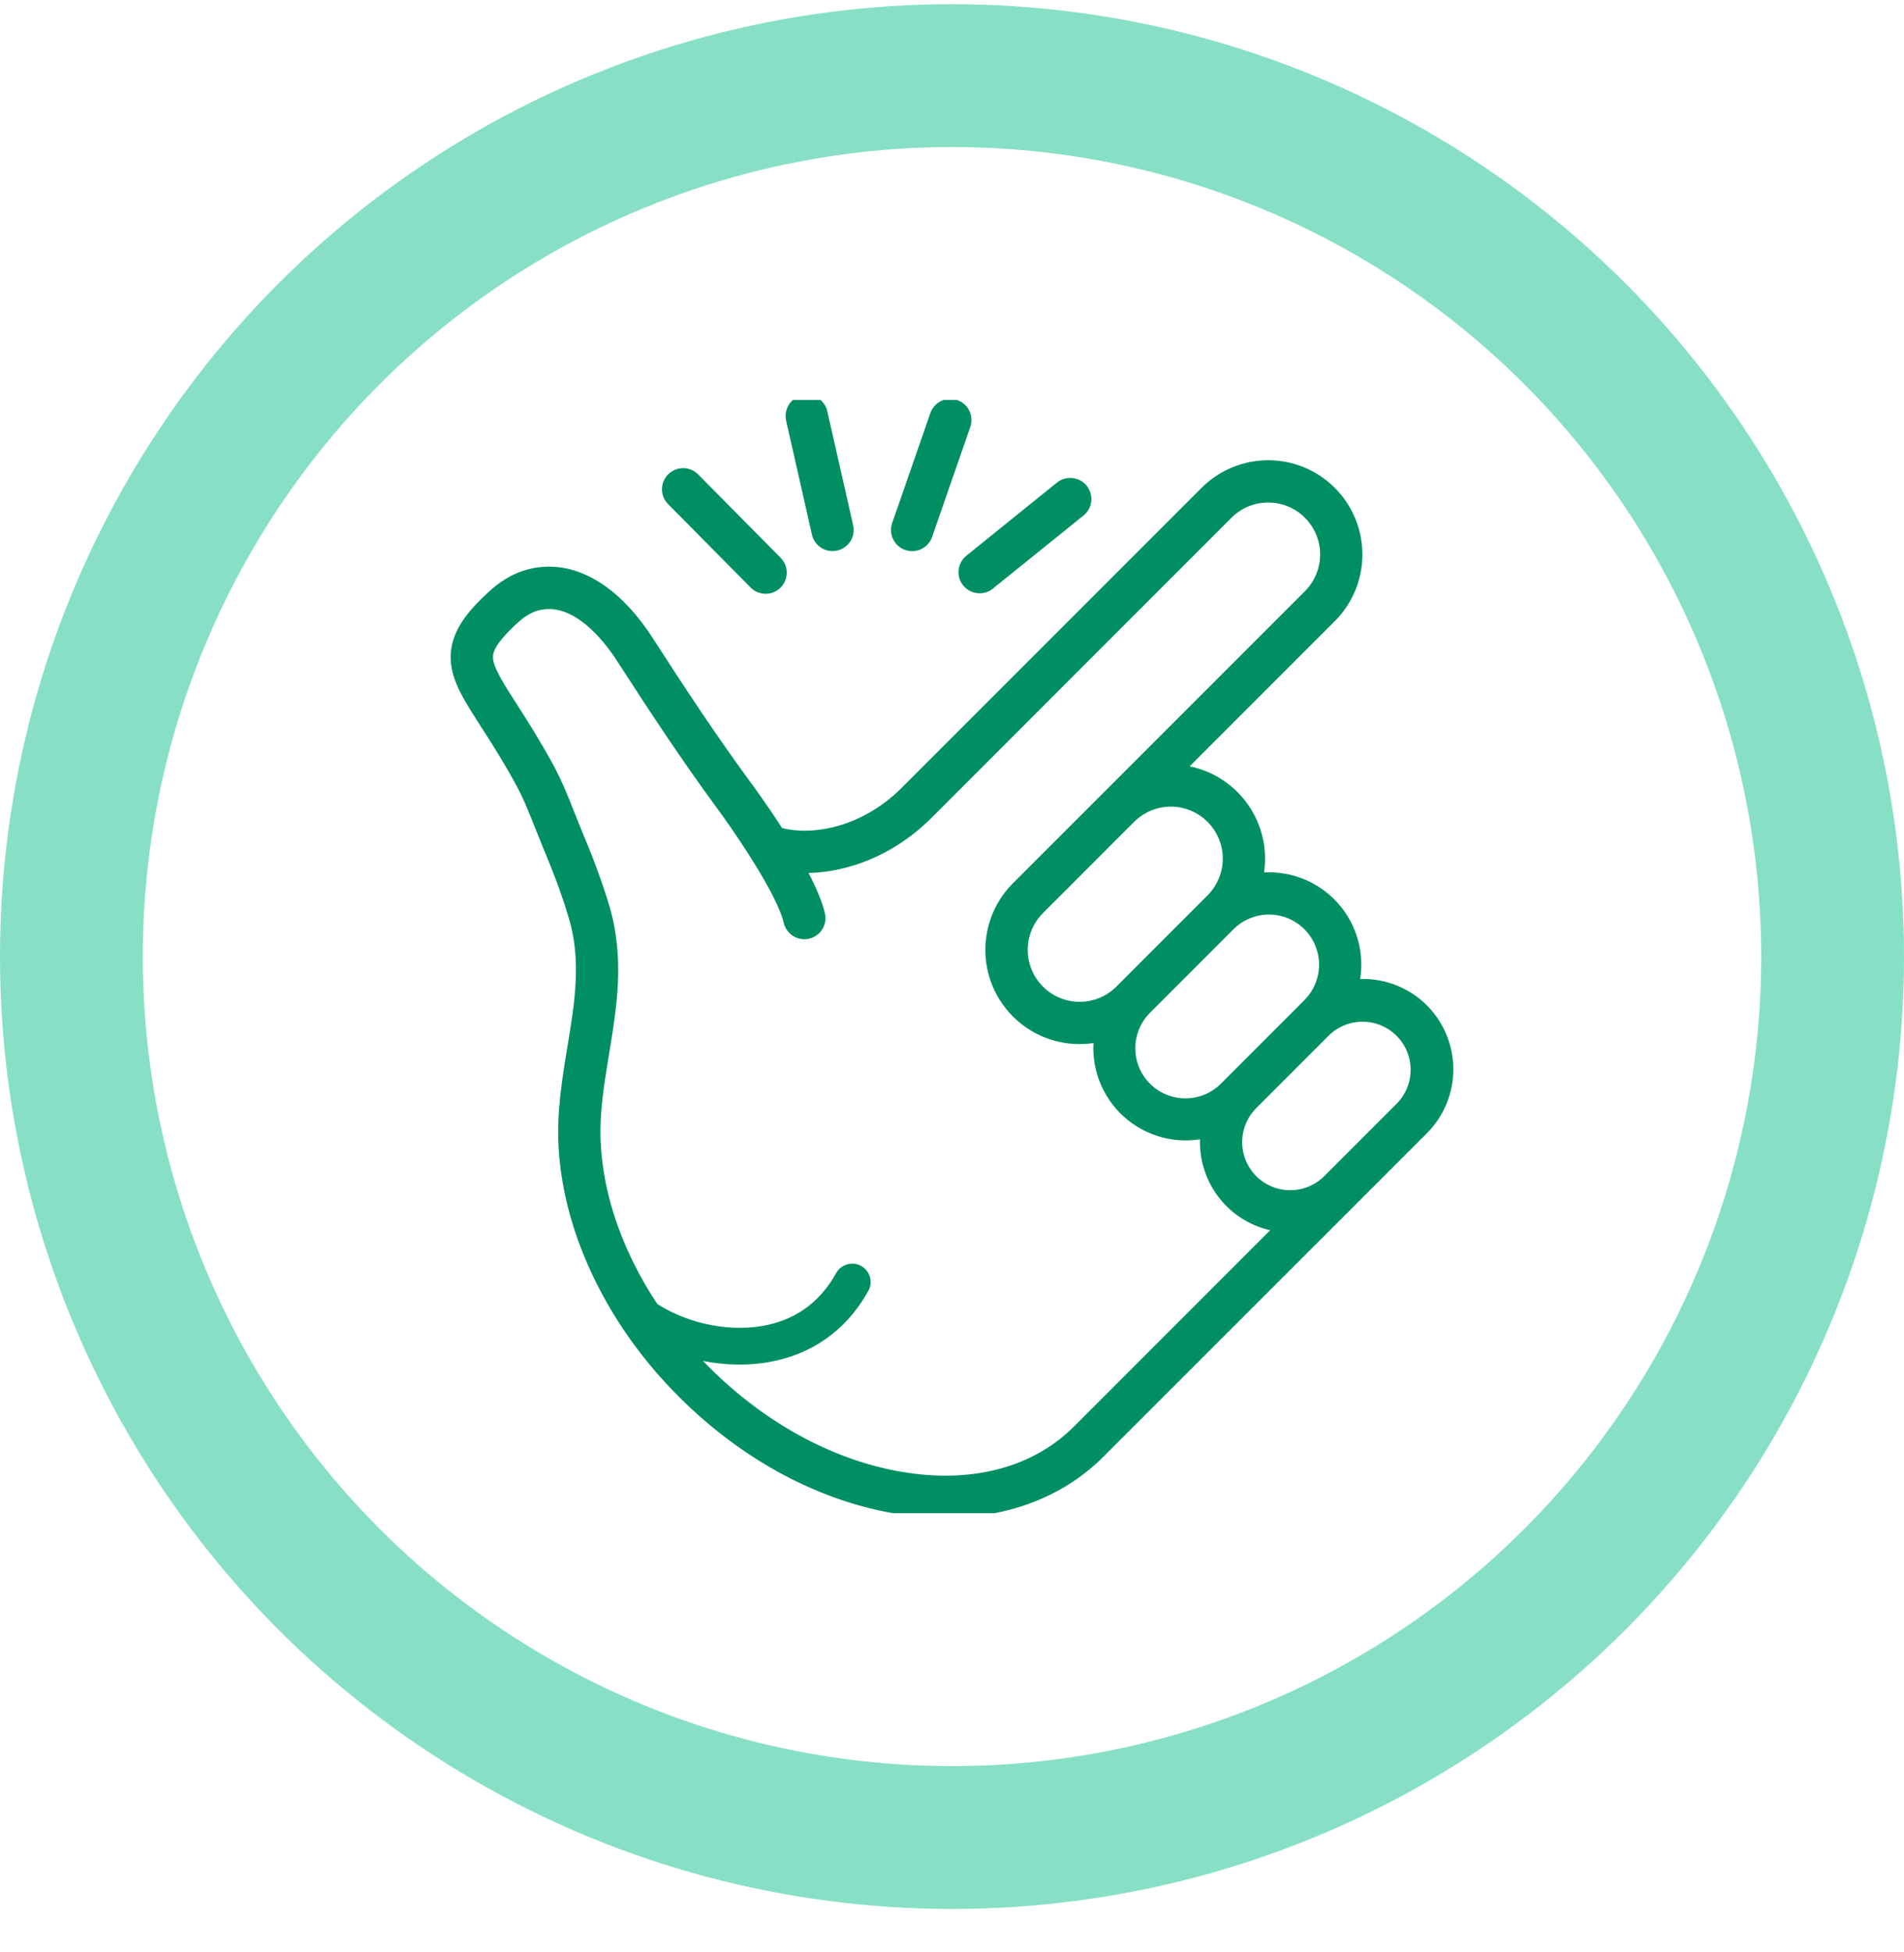<?xml version="1.0" encoding="UTF-8"?> <svg xmlns="http://www.w3.org/2000/svg" width="40" height="41" viewBox="0 0 40 41" fill="none"><circle cx="20" cy="20.088" r="18.5" stroke="#87E0C5" stroke-width="3"></circle><g clip-path="url(#clip0_67_64476)"><path d="M29.907 21.184C29.718 20.995 29.49 20.851 29.238 20.762C28.987 20.672 28.718 20.64 28.453 20.668C28.519 20.38 28.514 20.08 28.44 19.794C28.366 19.508 28.223 19.244 28.025 19.025C27.827 18.805 27.579 18.637 27.302 18.534C27.026 18.431 26.728 18.396 26.435 18.432C26.463 18.301 26.477 18.166 26.477 18.032C26.477 17.566 26.303 17.116 25.99 16.771C25.677 16.425 25.247 16.208 24.783 16.162L27.971 12.974C28.323 12.622 28.522 12.144 28.522 11.645C28.522 11.147 28.324 10.669 27.972 10.316C27.62 9.963 27.142 9.765 26.643 9.765C26.145 9.765 25.666 9.963 25.314 10.315L19.017 16.612C18.59 17.039 18.074 17.335 17.526 17.468C17.116 17.568 16.701 17.569 16.367 17.475C16.037 16.962 15.728 16.542 15.661 16.452C14.982 15.525 14.356 14.582 13.627 13.451C12.876 12.289 11.928 11.789 11.024 12.081C10.783 12.159 10.553 12.3 10.322 12.514C9.913 12.893 9.538 13.318 9.569 13.861C9.592 14.278 9.832 14.651 10.195 15.216C10.401 15.536 10.656 15.934 10.928 16.432C11.091 16.731 11.213 17.041 11.343 17.37C11.395 17.5 11.448 17.635 11.504 17.77C11.673 18.173 11.887 18.708 12.05 19.265C12.319 20.182 12.173 21.065 12.019 21.999C11.908 22.671 11.793 23.367 11.835 24.095C11.89 25.017 12.149 25.951 12.605 26.872C13.035 27.74 13.617 28.546 14.336 29.264C15.662 30.59 17.294 31.457 18.934 31.704C19.24 31.751 19.548 31.775 19.858 31.776C20.317 31.777 20.774 31.718 21.217 31.6C21.959 31.399 22.598 31.034 23.116 30.515L28.378 25.256L29.907 23.727C30.243 23.389 30.432 22.932 30.432 22.456C30.432 21.979 30.243 21.522 29.907 21.184V21.184ZM27.474 19.443C27.69 19.659 27.811 19.953 27.811 20.258C27.811 20.564 27.69 20.857 27.474 21.073L27.364 21.184L25.835 22.713L25.725 22.823C25.618 22.931 25.491 23.017 25.351 23.076C25.21 23.135 25.06 23.166 24.908 23.166C24.756 23.167 24.605 23.137 24.465 23.079C24.324 23.021 24.196 22.936 24.089 22.829C23.981 22.721 23.896 22.593 23.838 22.453C23.78 22.312 23.75 22.161 23.751 22.009C23.751 21.857 23.782 21.707 23.841 21.567C23.9 21.426 23.986 21.299 24.094 21.192L24.969 20.317L25.844 19.442C26.061 19.227 26.354 19.106 26.659 19.106C26.965 19.106 27.258 19.227 27.474 19.443V19.443ZM24.598 16.839C24.833 16.839 25.063 16.909 25.259 17.04C25.455 17.171 25.608 17.357 25.698 17.575C25.788 17.792 25.812 18.032 25.766 18.263C25.72 18.494 25.606 18.706 25.44 18.873L24.482 19.831L23.607 20.706L23.524 20.789C23.301 21.013 22.998 21.138 22.682 21.138C22.366 21.138 22.063 21.013 21.84 20.789C21.616 20.566 21.491 20.263 21.491 19.947C21.491 19.631 21.616 19.328 21.84 19.105L22.651 18.294L23.755 17.189C23.866 17.078 23.997 16.99 24.142 16.93C24.286 16.87 24.441 16.839 24.598 16.839V16.839ZM22.631 30.03C21.769 30.891 20.493 31.246 19.038 31.025C17.543 30.8 16.046 30.002 14.823 28.778C14.701 28.656 14.583 28.531 14.471 28.405C14.817 28.504 15.176 28.555 15.536 28.556C15.732 28.556 15.927 28.54 16.119 28.508C17.005 28.358 17.707 27.861 18.149 27.071C18.169 27.038 18.182 27.001 18.187 26.963C18.193 26.925 18.19 26.886 18.181 26.849C18.171 26.812 18.154 26.777 18.13 26.747C18.106 26.716 18.077 26.691 18.043 26.672C18.01 26.654 17.973 26.642 17.934 26.638C17.896 26.634 17.857 26.637 17.821 26.649C17.784 26.66 17.75 26.678 17.72 26.703C17.691 26.728 17.666 26.758 17.649 26.792C17.289 27.434 16.742 27.823 16.023 27.945C15.178 28.088 14.289 27.824 13.734 27.453C13.544 27.169 13.374 26.874 13.222 26.568C12.807 25.73 12.572 24.885 12.523 24.056C12.484 23.405 12.588 22.777 12.698 22.112C12.858 21.144 13.023 20.142 12.711 19.073C12.538 18.484 12.315 17.927 12.139 17.506C12.085 17.377 12.033 17.246 11.983 17.119C11.851 16.785 11.715 16.44 11.532 16.104C11.248 15.584 10.985 15.174 10.775 14.845C10.482 14.389 10.27 14.059 10.257 13.823C10.248 13.677 10.305 13.468 10.79 13.02C10.946 12.876 11.092 12.783 11.236 12.737C12.065 12.469 12.78 13.409 13.047 13.825C13.785 14.967 14.417 15.921 15.107 16.862L15.109 16.864C15.462 17.338 16.413 18.712 16.563 19.358C16.584 19.447 16.639 19.524 16.716 19.572C16.755 19.596 16.797 19.612 16.842 19.619C16.887 19.627 16.932 19.625 16.976 19.615C17.02 19.605 17.062 19.586 17.098 19.56C17.135 19.534 17.166 19.5 17.19 19.462C17.214 19.424 17.23 19.381 17.238 19.336C17.245 19.292 17.244 19.246 17.233 19.202C17.169 18.928 17.012 18.585 16.82 18.233C17.113 18.24 17.405 18.208 17.689 18.138C18.359 17.976 18.986 17.617 19.503 17.1L25.8 10.802C26.024 10.578 26.327 10.453 26.643 10.453C26.959 10.453 27.262 10.578 27.485 10.802C27.708 11.025 27.834 11.328 27.834 11.644C27.834 11.96 27.708 12.263 27.485 12.486L23.269 16.702L21.353 18.617C21.065 18.904 20.878 19.277 20.82 19.679C20.762 20.082 20.836 20.492 21.031 20.849C21.226 21.205 21.531 21.489 21.901 21.657C22.271 21.826 22.686 21.869 23.083 21.782C23.047 22.076 23.081 22.373 23.184 22.65C23.288 22.927 23.456 23.175 23.675 23.374C23.894 23.572 24.158 23.714 24.444 23.789C24.73 23.864 25.03 23.868 25.318 23.803C25.291 24.068 25.323 24.336 25.413 24.587C25.502 24.839 25.646 25.067 25.835 25.256V25.256C26.119 25.541 26.492 25.722 26.892 25.769L22.631 30.03ZM29.42 23.241L28.702 23.959L27.891 24.77C27.683 24.978 27.4 25.095 27.106 25.095C26.812 25.095 26.529 24.978 26.321 24.77V24.77C26.113 24.561 25.996 24.279 25.996 23.985C25.996 23.691 26.113 23.408 26.321 23.2L27.851 21.67C28.06 21.466 28.341 21.354 28.633 21.356C28.925 21.358 29.204 21.475 29.41 21.681C29.617 21.888 29.733 22.167 29.735 22.459C29.737 22.751 29.624 23.032 29.42 23.241V23.241Z" fill="#008F63" stroke="#008F63" stroke-width="0.2"></path><path d="M15.828 12.255C15.859 12.29 15.897 12.318 15.939 12.338C15.982 12.357 16.027 12.368 16.074 12.37C16.121 12.371 16.167 12.363 16.211 12.346C16.254 12.329 16.294 12.303 16.327 12.27C16.36 12.237 16.386 12.198 16.403 12.154C16.421 12.111 16.429 12.065 16.428 12.018C16.427 11.972 16.417 11.925 16.397 11.883C16.378 11.841 16.35 11.803 16.316 11.771L14.596 10.033C14.532 9.968 14.444 9.932 14.353 9.931C14.262 9.931 14.174 9.967 14.109 10.031C14.044 10.095 14.008 10.182 14.007 10.274C14.007 10.365 14.043 10.453 14.107 10.517L15.828 12.255Z" fill="#008F63" stroke="#008F63" stroke-width="0.2"></path><path d="M17.155 11.205C17.172 11.281 17.215 11.349 17.276 11.398C17.337 11.447 17.412 11.473 17.49 11.473C17.516 11.473 17.541 11.47 17.567 11.464C17.611 11.454 17.652 11.436 17.689 11.41C17.726 11.384 17.757 11.351 17.782 11.312C17.806 11.274 17.822 11.232 17.829 11.187C17.837 11.143 17.836 11.097 17.826 11.053L17.285 8.668C17.276 8.623 17.258 8.58 17.232 8.542C17.206 8.504 17.173 8.472 17.135 8.447C17.096 8.422 17.053 8.405 17.008 8.397C16.963 8.389 16.917 8.39 16.872 8.401C16.827 8.411 16.785 8.43 16.748 8.456C16.71 8.483 16.679 8.517 16.655 8.556C16.631 8.595 16.615 8.639 16.608 8.684C16.601 8.729 16.603 8.775 16.614 8.82L17.155 11.205Z" fill="#008F63" stroke="#008F63" stroke-width="0.2"></path><path d="M19.049 11.455C19.135 11.485 19.23 11.48 19.312 11.44C19.394 11.4 19.457 11.33 19.487 11.244L20.29 8.934C20.32 8.847 20.314 8.753 20.274 8.671C20.235 8.589 20.164 8.526 20.078 8.496C19.992 8.466 19.897 8.471 19.815 8.511C19.733 8.551 19.67 8.621 19.64 8.707L18.837 11.018C18.807 11.104 18.813 11.198 18.853 11.28C18.892 11.362 18.963 11.425 19.049 11.455V11.455Z" fill="#008F63" stroke="#008F63" stroke-width="0.2"></path><path d="M20.312 12.231C20.37 12.302 20.453 12.348 20.544 12.357C20.634 12.367 20.725 12.341 20.796 12.283L22.7 10.748C22.735 10.72 22.764 10.685 22.786 10.645C22.808 10.605 22.821 10.562 22.826 10.517C22.831 10.472 22.827 10.427 22.814 10.383C22.802 10.34 22.78 10.299 22.752 10.264C22.724 10.229 22.689 10.2 22.649 10.178C22.61 10.156 22.566 10.143 22.521 10.138C22.476 10.133 22.431 10.137 22.387 10.15C22.344 10.162 22.303 10.183 22.268 10.212L20.364 11.748C20.294 11.806 20.248 11.889 20.238 11.979C20.229 12.07 20.255 12.16 20.312 12.231V12.231Z" fill="#008F63" stroke="#008F63" stroke-width="0.2"></path></g><defs><clipPath id="clip0_67_64476"><rect width="23.377" height="23.377" fill="white" transform="translate(8.312 8.4)"></rect></clipPath></defs></svg> 